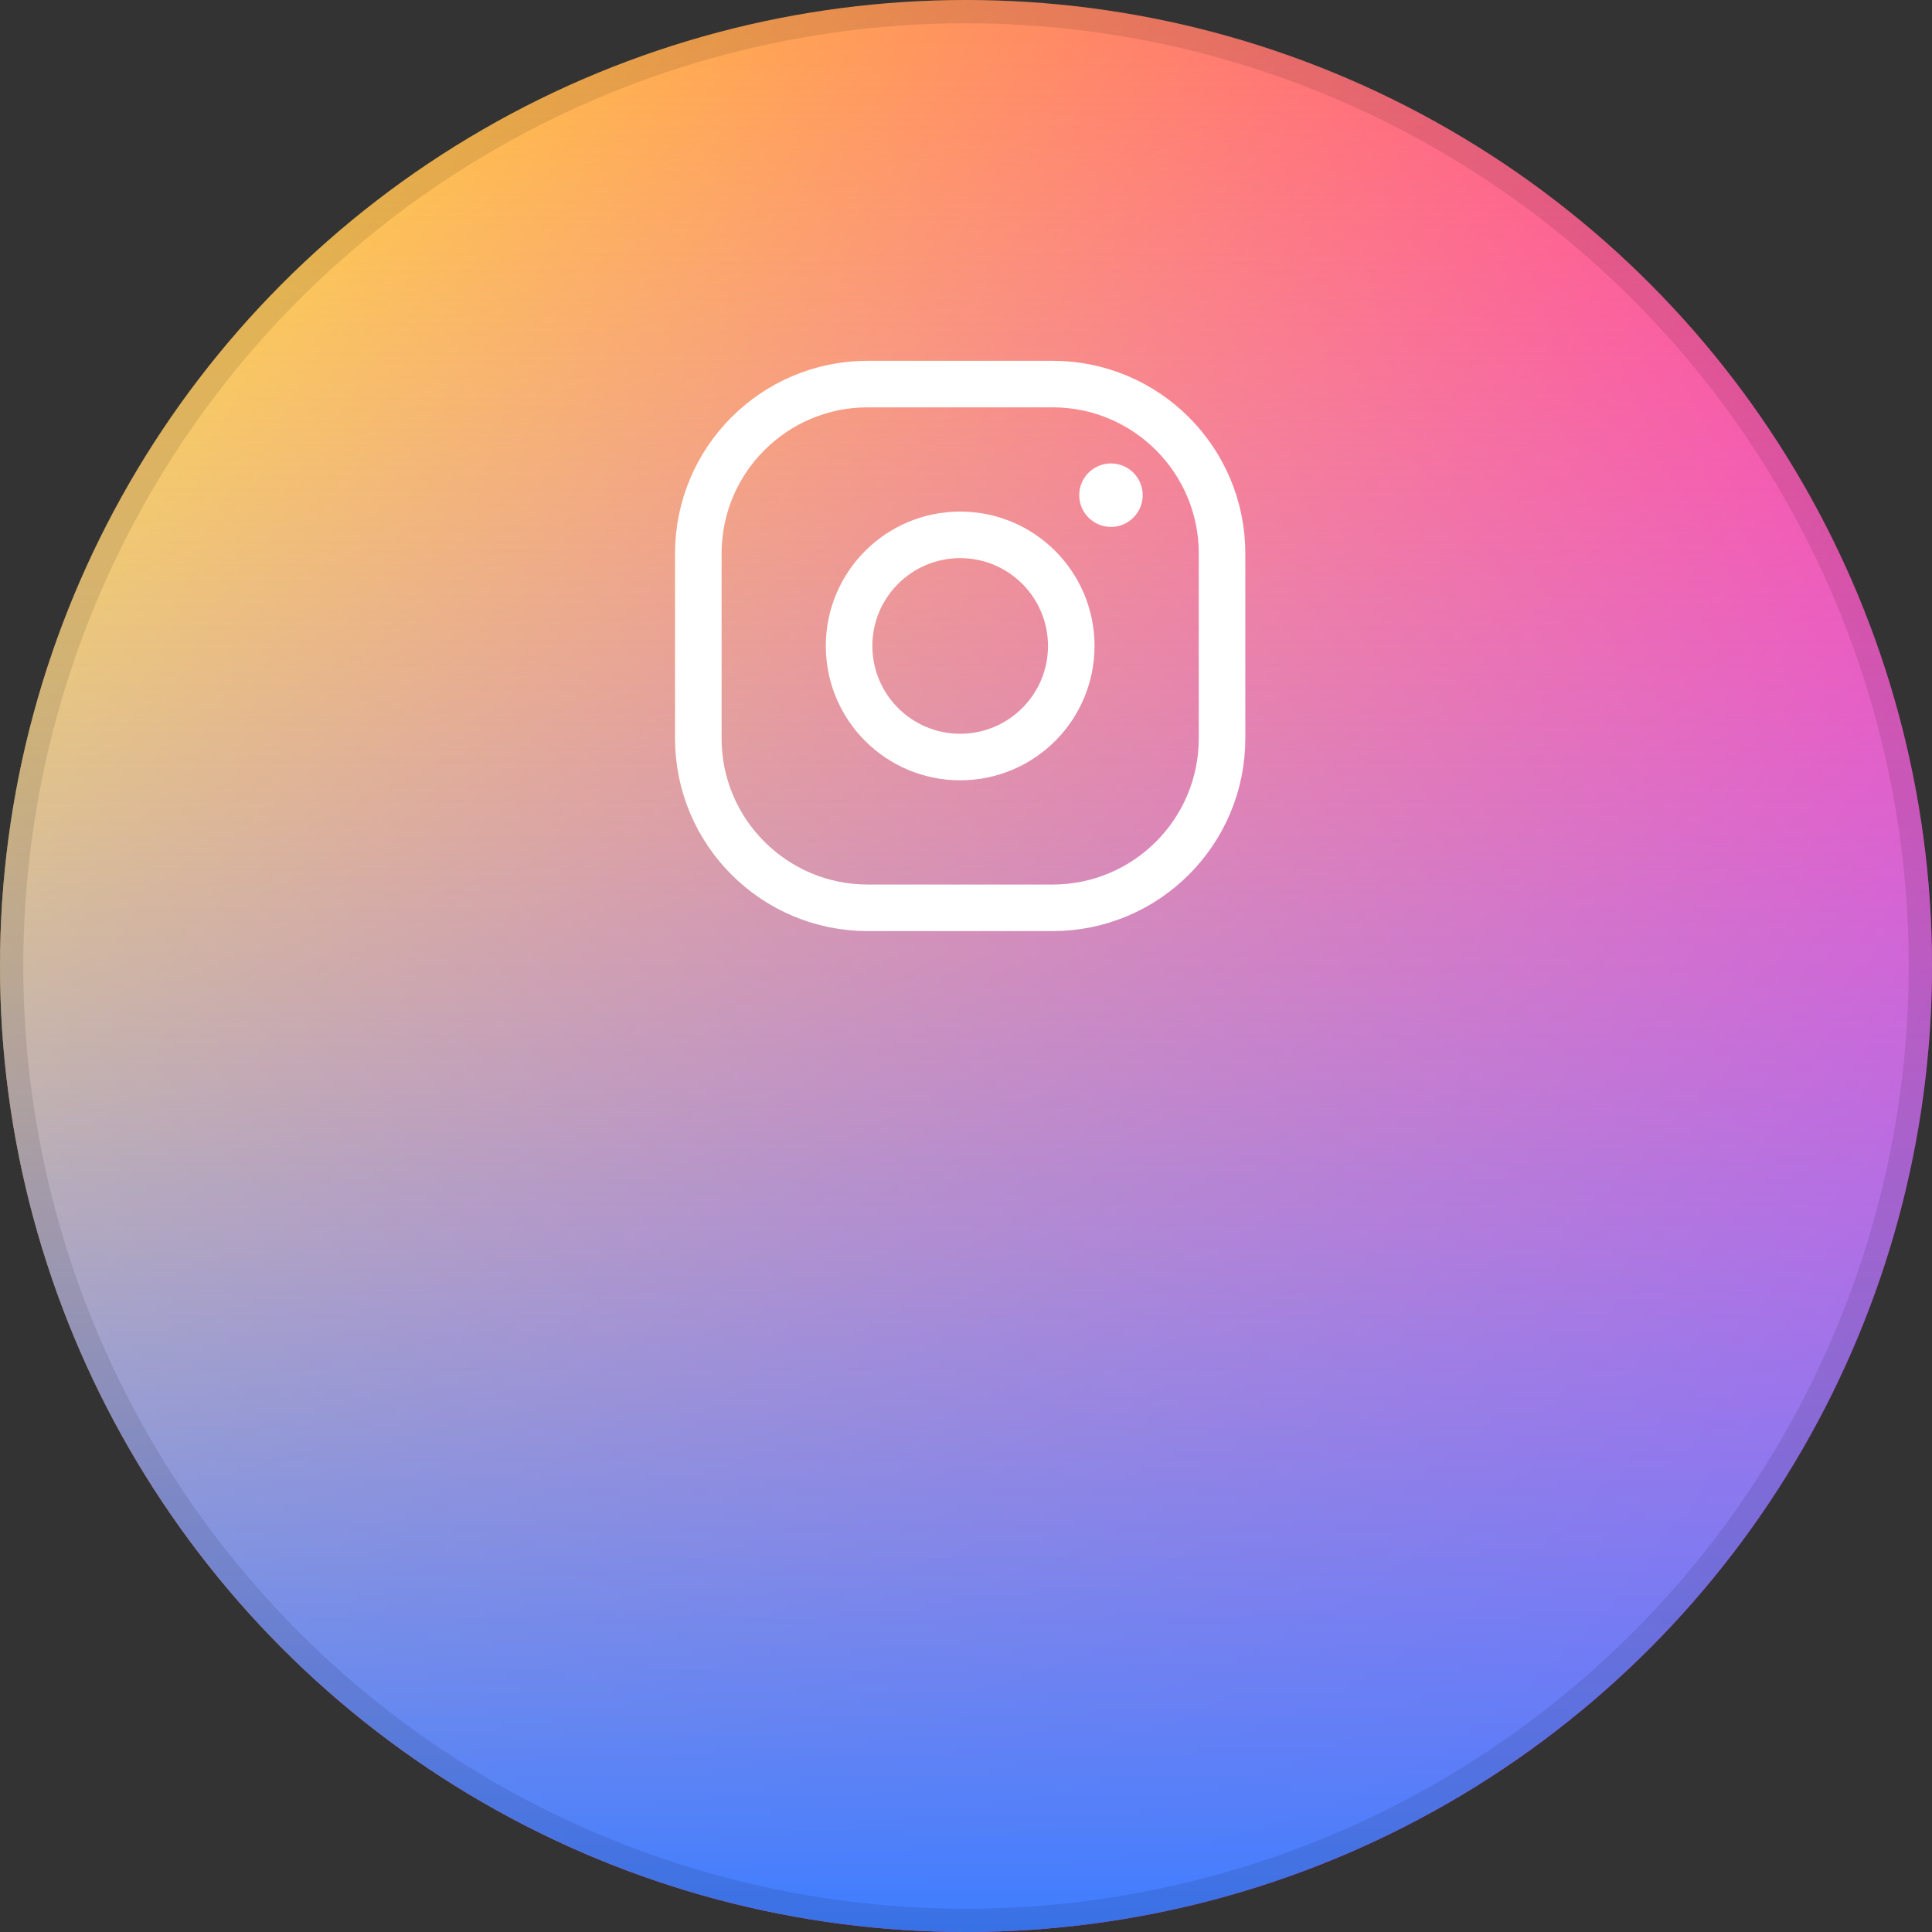 <svg xmlns="http://www.w3.org/2000/svg" width="166" height="166" viewBox="0 0 166 166" fill="none"><rect x="0" y="0" width="166" height="166" fill="#333333" stroke="none"/><circle cx="83" cy="83" r="83" fill="url(#paint0_linear_2013_3284)"></circle><circle cx="83" cy="83" r="83" fill="url(#paint1_linear_2013_3284)"></circle><circle cx="83" cy="83" r="82" stroke="black" stroke-opacity="0.1" stroke-width="2"></circle><path d="M90.441 33H74.559C66.518 33 60 39.518 60 47.559V63.441C60 71.482 66.518 78 74.559 78H90.441C98.482 78 105 71.482 105 63.441V47.559C105 39.518 98.482 33 90.441 33Z" stroke="white" stroke-width="4" stroke-linecap="round" stroke-linejoin="round"></path><path d="M82.5 65.045C87.772 65.045 92.045 60.772 92.045 55.5C92.045 50.228 87.772 45.955 82.5 45.955C77.228 45.955 72.955 50.228 72.955 55.5C72.955 60.772 77.228 65.045 82.5 65.045Z" stroke="white" stroke-width="4" stroke-linecap="round" stroke-linejoin="round"></path><path d="M95.455 45.272C96.96 45.272 98.181 44.051 98.181 42.545C98.181 41.039 96.96 39.819 95.455 39.819C93.949 39.819 92.728 41.039 92.728 42.545C92.728 44.051 93.949 45.272 95.455 45.272Z" fill="white"></path><defs><linearGradient id="paint0_linear_2013_3284" x1="15" y1="40.733" x2="156" y2="122.14" gradientUnits="userSpaceOnUse"><stop stop-color="#FFBF3F"></stop><stop offset="1" stop-color="#FF00B9"></stop></linearGradient><linearGradient id="paint1_linear_2013_3284" x1="83" y1="0" x2="83" y2="166" gradientUnits="userSpaceOnUse"><stop stop-color="white" stop-opacity="0"></stop><stop offset="1" stop-color="#3D7DFF"></stop></linearGradient></defs></svg>